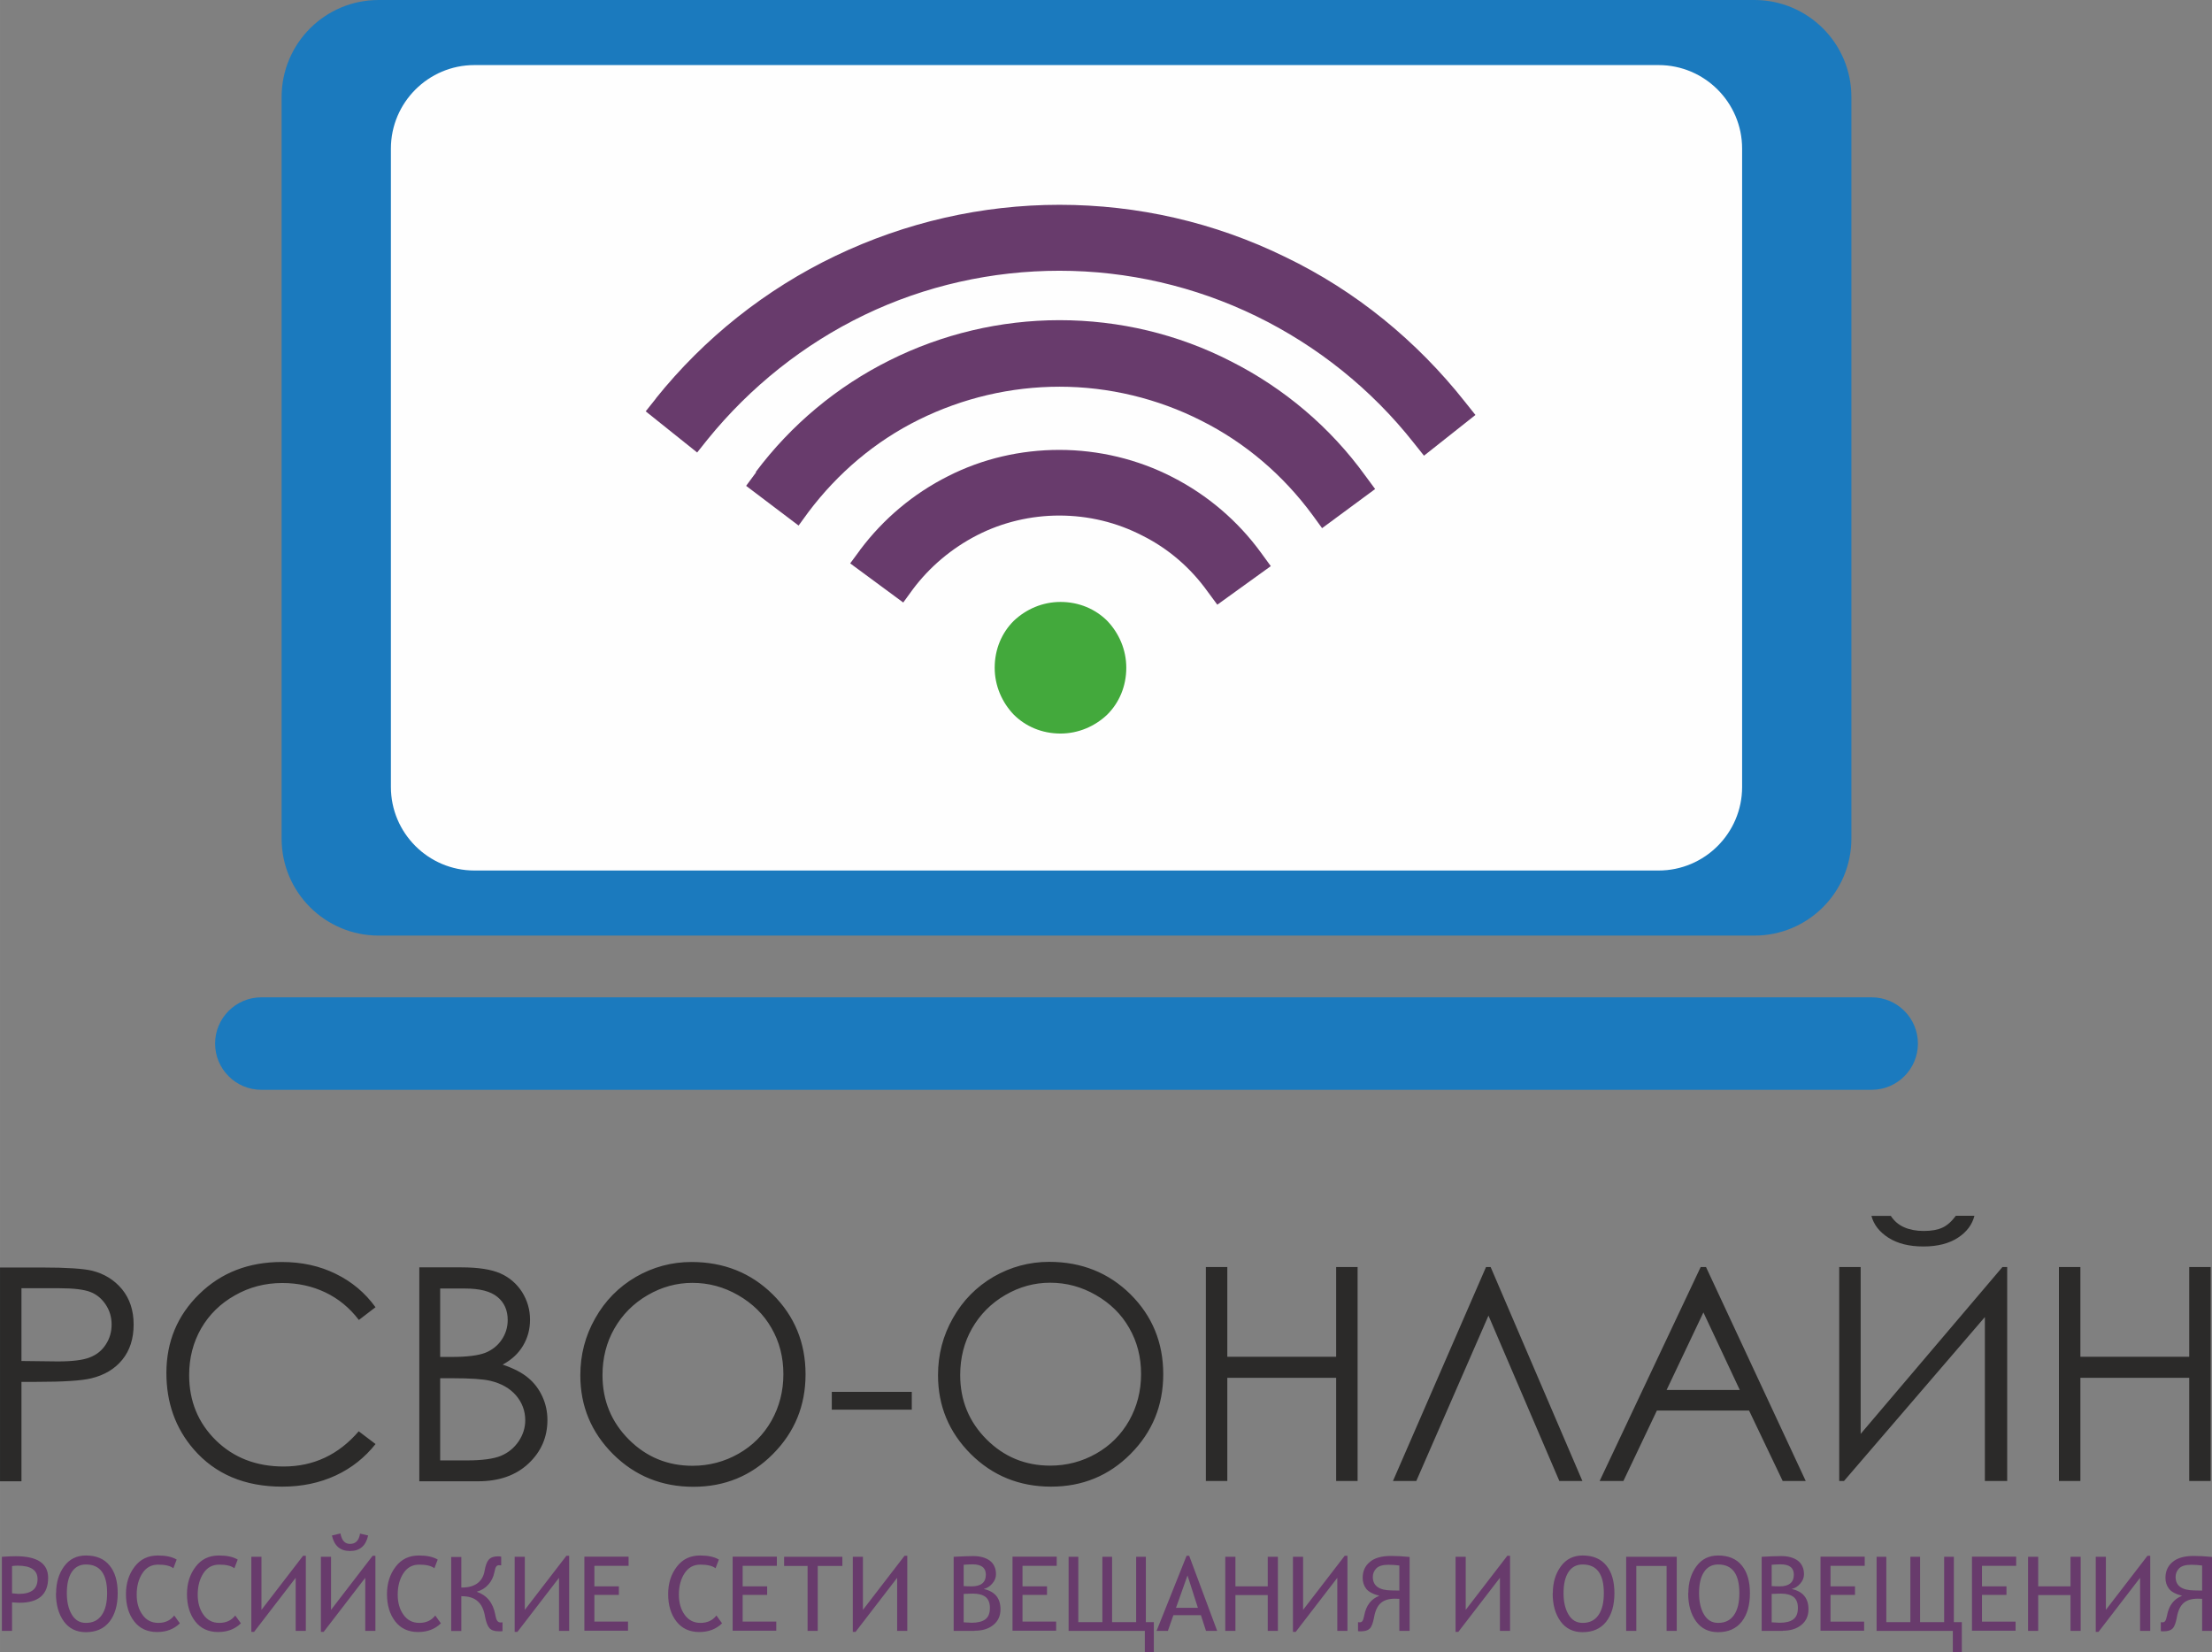 <?xml version="1.0" encoding="UTF-8"?>
<!DOCTYPE svg PUBLIC "-//W3C//DTD SVG 1.1//EN" "http://www.w3.org/Graphics/SVG/1.1/DTD/svg11.dtd">
<!-- Creator: CorelDRAW -->
<svg xmlns="http://www.w3.org/2000/svg" xml:space="preserve" width="81.822mm" height="61.111mm" style="shape-rendering:geometricPrecision; text-rendering:geometricPrecision; image-rendering:optimizeQuality; fill-rule:evenodd; clip-rule:evenodd"
viewBox="0 0 15.262 11.399"
 xmlns:xlink="http://www.w3.org/1999/xlink">
 <rect x="0" y="0" width="15.262" height="11.399" fill="#808080" stroke="none"/>
 <defs>
  <style type="text/css">
   <![CDATA[
    .fil4 {fill:#683B6C}
    .fil3 {fill:#2B2A29;fill-rule:nonzero}
    .fil5 {fill:#43A93C;fill-rule:nonzero}
    .fil1 {fill:#FEFEFE;fill-rule:nonzero}
    .fil0 {fill:#1B7ABE;fill-rule:nonzero}
    .fil2 {fill:#683B6C;fill-rule:nonzero}
   ]]>
  </style>
 </defs>
 <g id="Слой_x0020_1">
  <path class="fil0" d="M2.612 0l9.493 0c0.184,0 0.352,0.075 0.473,0.196 0.121,0.121 0.196,0.288 0.196,0.473l0 5.117c0,0.184 -0.075,0.352 -0.196,0.473 -0.121,0.121 -0.288,0.196 -0.473,0.196l-9.493 0c-0.184,0 -0.352,-0.075 -0.473,-0.196 -0.121,-0.121 -0.196,-0.288 -0.196,-0.473l0 -5.117c0,-0.184 0.075,-0.352 0.196,-0.473 0.121,-0.121 0.288,-0.196 0.473,-0.196z"/>
  <path class="fil0" d="M1.803 6.881c-0.176,0 -0.319,0.143 -0.319,0.319 0,0.176 0.143,0.319 0.319,0.319l11.111 0c0.176,0 0.319,-0.143 0.319,-0.319 0,-0.176 -0.143,-0.319 -0.319,-0.319l-11.111 0z"/>
  <path class="fil1" d="M3.273 0.449l8.171 0c0.159,0 0.303,0.065 0.407,0.169 0.104,0.104 0.169,0.248 0.169,0.407l0 4.405c0,0.159 -0.065,0.303 -0.169,0.407 -0.104,0.104 -0.248,0.169 -0.407,0.169l-8.171 0c-0.159,0 -0.303,-0.065 -0.407,-0.169 -0.104,-0.104 -0.169,-0.248 -0.169,-0.407l0 -4.405c0,-0.159 0.065,-0.303 0.169,-0.407 0.104,-0.104 0.248,-0.169 0.407,-0.169z"/>
  <path class="fil2" d="M0.083 11.056l0 0.196 -0.07 0 0 -0.511c0.044,-0.003 0.076,-0.004 0.096,-0.004 0.149,0 0.223,0.05 0.223,0.149 0,0.115 -0.066,0.172 -0.197,0.172 -0.011,0 -0.028,-0.001 -0.052,-0.003zm0 -0.252l0 0.189 0.046 0.004c0.087,0 0.13,-0.034 0.13,-0.102 0,-0.062 -0.046,-0.093 -0.138,-0.093 -0.012,0 -0.025,0.001 -0.038,0.003zm0.304 0.188c0,-0.074 0.019,-0.136 0.056,-0.186 0.037,-0.05 0.087,-0.074 0.15,-0.074 0.071,0 0.126,0.023 0.163,0.069 0.038,0.046 0.056,0.11 0.056,0.191 0,0.083 -0.019,0.149 -0.057,0.197 -0.038,0.048 -0.092,0.072 -0.163,0.072 -0.065,0 -0.116,-0.025 -0.152,-0.075 -0.036,-0.05 -0.054,-0.114 -0.054,-0.193zm0.074 0c0,0.059 0.011,0.108 0.034,0.147 0.023,0.039 0.055,0.058 0.098,0.058 0.048,0 0.084,-0.018 0.109,-0.054 0.025,-0.036 0.037,-0.086 0.037,-0.152 0,-0.132 -0.049,-0.197 -0.146,-0.197 -0.042,0 -0.075,0.017 -0.098,0.052 -0.023,0.035 -0.034,0.083 -0.034,0.146zm0.758 -0.232l-0.023 0.06c-0.022,-0.017 -0.057,-0.025 -0.105,-0.025 -0.047,0 -0.083,0.02 -0.109,0.06 -0.026,0.04 -0.039,0.089 -0.039,0.147 0,0.055 0.013,0.102 0.04,0.139 0.026,0.037 0.063,0.056 0.109,0.056 0.047,0 0.084,-0.017 0.11,-0.051l0.039 0.054c-0.041,0.04 -0.093,0.06 -0.157,0.06 -0.067,0 -0.12,-0.024 -0.158,-0.073 -0.038,-0.049 -0.057,-0.112 -0.057,-0.189 0,-0.074 0.02,-0.137 0.06,-0.189 0.04,-0.052 0.093,-0.077 0.16,-0.077 0.055,0 0.098,0.009 0.13,0.028zm0.421 0l-0.023 0.06c-0.022,-0.017 -0.057,-0.025 -0.105,-0.025 -0.047,0 -0.083,0.02 -0.109,0.06 -0.026,0.04 -0.039,0.089 -0.039,0.147 0,0.055 0.013,0.102 0.04,0.139 0.026,0.037 0.063,0.056 0.109,0.056 0.047,0 0.084,-0.017 0.11,-0.051l0.039 0.054c-0.041,0.04 -0.093,0.06 -0.157,0.06 -0.067,0 -0.12,-0.024 -0.158,-0.073 -0.038,-0.049 -0.057,-0.112 -0.057,-0.189 0,-0.074 0.02,-0.137 0.06,-0.189 0.04,-0.052 0.093,-0.077 0.16,-0.077 0.055,0 0.098,0.009 0.13,0.028zm0.47 0.492l-0.07 0 0 -0.366 -0.287 0.373 -0.019 0 0 -0.518 0.07 0 0 0.366 0.287 -0.373 0.019 0 0 0.518zm0.48 0l-0.07 0 0 -0.366 -0.287 0.373 -0.019 0 0 -0.518 0.07 0 0 0.366 0.287 -0.373 0.019 0 0 0.518zm-0.05 -0.658c-0.016,0.071 -0.057,0.107 -0.125,0.107 -0.068,0 -0.109,-0.036 -0.125,-0.107l0.059 -0.014c0.009,0.048 0.03,0.072 0.066,0.072 0.039,0 0.062,-0.024 0.069,-0.071l0.056 0.013zm0.48 0.166l-0.023 0.06c-0.022,-0.017 -0.057,-0.025 -0.105,-0.025 -0.047,0 -0.083,0.02 -0.109,0.06 -0.026,0.04 -0.039,0.089 -0.039,0.147 0,0.055 0.013,0.102 0.04,0.139 0.026,0.037 0.063,0.056 0.109,0.056 0.047,0 0.084,-0.017 0.11,-0.051l0.039 0.054c-0.041,0.04 -0.093,0.06 -0.157,0.06 -0.067,0 -0.12,-0.024 -0.158,-0.073 -0.038,-0.049 -0.057,-0.112 -0.057,-0.189 0,-0.074 0.02,-0.137 0.06,-0.189 0.04,-0.052 0.093,-0.077 0.16,-0.077 0.055,0 0.098,0.009 0.13,0.028zm0.447 0.494c-0.003,0.001 -0.012,0.001 -0.026,0.001 -0.029,0 -0.05,-0.007 -0.064,-0.022 -0.013,-0.015 -0.023,-0.041 -0.03,-0.077 -0.008,-0.05 -0.025,-0.086 -0.052,-0.109 -0.026,-0.023 -0.062,-0.034 -0.109,-0.034l-0.003 0 0 0.24 -0.07 0 0 -0.511 0.07 0 0 0.211 0.007 0c0.043,0 0.078,-0.01 0.105,-0.03 0.026,-0.02 0.043,-0.049 0.049,-0.088 0.006,-0.034 0.015,-0.059 0.028,-0.074 0.013,-0.015 0.034,-0.023 0.062,-0.023 0.009,0 0.017,0 0.024,0.002l0 0.06c-0.002,-0 -0.006,-0.001 -0.014,-0.001 -0.009,0 -0.016,0.003 -0.02,0.009 -0.005,0.006 -0.009,0.019 -0.013,0.04 -0.007,0.033 -0.02,0.061 -0.042,0.085 -0.021,0.024 -0.048,0.04 -0.08,0.049 0.07,0.024 0.113,0.077 0.128,0.157 0.004,0.023 0.009,0.038 0.015,0.045 0.005,0.006 0.012,0.01 0.02,0.01 0.005,0 0.01,-0 0.015,-0.001l0 0.062zm0.46 -0.002l-0.07 0 0 -0.366 -0.287 0.373 -0.019 0 0 -0.518 0.07 0 0 0.366 0.287 -0.373 0.019 0 0 0.518zm0.174 -0.448l0 0.141 0.169 0 0 0.059 -0.169 0 0 0.184 0.232 0 0 0.063 -0.301 0 0 -0.511 0.305 0 0 0.063 -0.235 0zm0.859 -0.044l-0.023 0.06c-0.022,-0.017 -0.057,-0.025 -0.105,-0.025 -0.047,0 -0.083,0.02 -0.109,0.06 -0.026,0.04 -0.039,0.089 -0.039,0.147 0,0.055 0.013,0.102 0.04,0.139 0.026,0.037 0.063,0.056 0.109,0.056 0.047,0 0.084,-0.017 0.11,-0.051l0.039 0.054c-0.041,0.04 -0.093,0.06 -0.157,0.06 -0.067,0 -0.12,-0.024 -0.158,-0.073 -0.038,-0.049 -0.057,-0.112 -0.057,-0.189 0,-0.074 0.02,-0.137 0.06,-0.189 0.04,-0.052 0.093,-0.077 0.16,-0.077 0.055,0 0.098,0.009 0.13,0.028zm0.164 0.044l0 0.141 0.169 0 0 0.059 -0.169 0 0 0.184 0.232 0 0 0.063 -0.301 0 0 -0.511 0.305 0 0 0.063 -0.235 0zm0.518 0l0 0.448 -0.07 0 0 -0.448 -0.162 0 0 -0.063 0.402 0 0 0.063 -0.17 0zm0.618 0.448l-0.07 0 0 -0.366 -0.287 0.373 -0.019 0 0 -0.518 0.07 0 0 0.366 0.287 -0.373 0.019 0 0 0.518zm0.465 0l-0.145 0 0 -0.511c0.058,-0.003 0.103,-0.005 0.134,-0.005 0.049,0 0.088,0.011 0.116,0.032 0.028,0.022 0.042,0.053 0.042,0.094 0,0.023 -0.009,0.045 -0.026,0.064 -0.017,0.02 -0.037,0.032 -0.059,0.037 0.078,0.017 0.116,0.064 0.116,0.14 0,0.045 -0.016,0.081 -0.049,0.108 -0.033,0.027 -0.076,0.04 -0.129,0.04zm-0.076 -0.455l0 0.146c0.014,0.001 0.033,0.002 0.054,0.002 0.066,0 0.099,-0.027 0.099,-0.081 0,-0.047 -0.03,-0.071 -0.092,-0.071 -0.017,0 -0.038,0.001 -0.062,0.003zm0 0.201l0 0.195c0.026,0.002 0.044,0.003 0.055,0.003 0.042,0 0.074,-0.008 0.095,-0.024 0.021,-0.016 0.031,-0.042 0.031,-0.079 0,-0.034 -0.01,-0.059 -0.03,-0.075 -0.02,-0.015 -0.048,-0.023 -0.086,-0.023 -0.002,0 -0.024,0 -0.065,0.002zm0.406 -0.194l0 0.141 0.169 0 0 0.059 -0.169 0 0 0.184 0.232 0 0 0.063 -0.301 0 0 -0.511 0.305 0 0 0.063 -0.235 0zm0.907 0.594l-0.063 0 0 -0.146 -0.526 0 0 -0.511 0.067 0 0 0.451 0.166 0 0 -0.451 0.067 0 0 0.451 0.166 0 0 -0.451 0.067 0 0 0.451 0.055 0 0 0.206zm0.359 -0.146l-0.035 -0.108 -0.19 0 -0.038 0.108 -0.078 0 0.207 -0.518 0.018 0 0.193 0.518 -0.078 0zm-0.127 -0.384l-0.08 0.225 0.151 0 -0.072 -0.225zm0.553 0.384l0 -0.247 -0.223 0 0 0.247 -0.07 0 0 -0.511 0.07 0 0 0.204 0.223 0 0 -0.204 0.07 0 0 0.511 -0.07 0zm0.55 0l-0.07 0 0 -0.366 -0.287 0.373 -0.019 0 0 -0.518 0.07 0 0 0.366 0.287 -0.373 0.019 0 0 0.518zm0.427 0l-0.069 0 0 -0.221 -0.03 -0.001c-0.043,0 -0.075,0.01 -0.098,0.03 -0.023,0.02 -0.039,0.054 -0.047,0.102 -0.007,0.036 -0.016,0.061 -0.029,0.074 -0.013,0.013 -0.033,0.019 -0.06,0.019 -0.01,0 -0.017,-0 -0.021,-0.001l0 -0.062c0.005,0.001 0.009,0.001 0.012,0.001 0.008,0 0.014,-0.003 0.018,-0.009 0.005,-0.006 0.009,-0.019 0.013,-0.039 0.013,-0.069 0.048,-0.114 0.104,-0.135 -0.045,-0.012 -0.075,-0.028 -0.091,-0.049 -0.016,-0.021 -0.024,-0.046 -0.024,-0.075 0,-0.045 0.016,-0.082 0.049,-0.109 0.032,-0.028 0.082,-0.042 0.147,-0.042 0.034,0 0.077,0.002 0.128,0.007l0 0.51zm-0.069 -0.278l0 -0.173c-0.025,-0.003 -0.049,-0.005 -0.074,-0.005 -0.04,0 -0.068,0.008 -0.085,0.025 -0.016,0.017 -0.024,0.036 -0.024,0.059 0,0.061 0.043,0.092 0.128,0.093l0.055 0.001zm0.764 0.278l-0.07 0 0 -0.366 -0.287 0.373 -0.019 0 0 -0.518 0.07 0 0 0.366 0.287 -0.373 0.019 0 0 0.518zm0.295 -0.26c0,-0.074 0.019,-0.136 0.056,-0.186 0.037,-0.05 0.087,-0.074 0.15,-0.074 0.071,0 0.126,0.023 0.163,0.069 0.038,0.046 0.056,0.11 0.056,0.191 0,0.083 -0.019,0.149 -0.057,0.197 -0.038,0.048 -0.092,0.072 -0.163,0.072 -0.065,0 -0.116,-0.025 -0.152,-0.075 -0.036,-0.05 -0.054,-0.114 -0.054,-0.193zm0.074 0c0,0.059 0.011,0.108 0.034,0.147 0.023,0.039 0.055,0.058 0.098,0.058 0.048,0 0.084,-0.018 0.109,-0.054 0.025,-0.036 0.037,-0.086 0.037,-0.152 0,-0.132 -0.049,-0.197 -0.146,-0.197 -0.042,0 -0.075,0.017 -0.098,0.052 -0.023,0.035 -0.034,0.083 -0.034,0.146zm0.781 0.26l-0.07 0 0 -0.448 -0.209 0 0 0.448 -0.07 0 0 -0.511 0.349 0 0 0.511zm0.08 -0.26c0,-0.074 0.019,-0.136 0.056,-0.186 0.037,-0.05 0.087,-0.074 0.15,-0.074 0.071,0 0.126,0.023 0.163,0.069 0.038,0.046 0.056,0.11 0.056,0.191 0,0.083 -0.019,0.149 -0.057,0.197 -0.038,0.048 -0.092,0.072 -0.163,0.072 -0.065,0 -0.116,-0.025 -0.152,-0.075 -0.036,-0.05 -0.054,-0.114 -0.054,-0.193zm0.074 0c0,0.059 0.011,0.108 0.034,0.147 0.023,0.039 0.055,0.058 0.098,0.058 0.048,0 0.084,-0.018 0.109,-0.054 0.025,-0.036 0.037,-0.086 0.037,-0.152 0,-0.132 -0.049,-0.197 -0.146,-0.197 -0.042,0 -0.075,0.017 -0.098,0.052 -0.023,0.035 -0.034,0.083 -0.034,0.146zm0.577 0.26l-0.145 0 0 -0.511c0.058,-0.003 0.103,-0.005 0.134,-0.005 0.049,0 0.088,0.011 0.116,0.032 0.028,0.022 0.042,0.053 0.042,0.094 0,0.023 -0.009,0.045 -0.026,0.064 -0.017,0.02 -0.037,0.032 -0.059,0.037 0.078,0.017 0.116,0.064 0.116,0.14 0,0.045 -0.016,0.081 -0.049,0.108 -0.033,0.027 -0.076,0.04 -0.129,0.04zm-0.076 -0.455l0 0.146c0.014,0.001 0.033,0.002 0.054,0.002 0.066,0 0.099,-0.027 0.099,-0.081 0,-0.047 -0.03,-0.071 -0.092,-0.071 -0.017,0 -0.038,0.001 -0.062,0.003zm0 0.201l0 0.195c0.026,0.002 0.044,0.003 0.055,0.003 0.042,0 0.074,-0.008 0.095,-0.024 0.021,-0.016 0.031,-0.042 0.031,-0.079 0,-0.034 -0.01,-0.059 -0.03,-0.075 -0.02,-0.015 -0.048,-0.023 -0.086,-0.023 -0.002,0 -0.024,0 -0.065,0.002zm0.406 -0.194l0 0.141 0.169 0 0 0.059 -0.169 0 0 0.184 0.232 0 0 0.063 -0.301 0 0 -0.511 0.305 0 0 0.063 -0.235 0zm0.907 0.594l-0.063 0 0 -0.146 -0.526 0 0 -0.511 0.067 0 0 0.451 0.166 0 0 -0.451 0.067 0 0 0.451 0.166 0 0 -0.451 0.067 0 0 0.451 0.055 0 0 0.206zm0.138 -0.594l0 0.141 0.169 0 0 0.059 -0.169 0 0 0.184 0.232 0 0 0.063 -0.301 0 0 -0.511 0.305 0 0 0.063 -0.235 0zm0.611 0.448l0 -0.247 -0.223 0 0 0.247 -0.07 0 0 -0.511 0.07 0 0 0.204 0.223 0 0 -0.204 0.07 0 0 0.511 -0.07 0zm0.55 0l-0.07 0 0 -0.366 -0.287 0.373 -0.019 0 0 -0.518 0.07 0 0 0.366 0.287 -0.373 0.019 0 0 0.518zm0.427 0l-0.069 0 0 -0.221 -0.03 -0.001c-0.043,0 -0.075,0.01 -0.098,0.03 -0.023,0.02 -0.039,0.054 -0.047,0.102 -0.007,0.036 -0.016,0.061 -0.029,0.074 -0.013,0.013 -0.033,0.019 -0.06,0.019 -0.01,0 -0.017,-0 -0.021,-0.001l0 -0.062c0.005,0.001 0.009,0.001 0.012,0.001 0.008,0 0.014,-0.003 0.018,-0.009 0.005,-0.006 0.009,-0.019 0.013,-0.039 0.013,-0.069 0.048,-0.114 0.104,-0.135 -0.045,-0.012 -0.075,-0.028 -0.091,-0.049 -0.016,-0.021 -0.024,-0.046 -0.024,-0.075 0,-0.045 0.016,-0.082 0.049,-0.109 0.032,-0.028 0.082,-0.042 0.147,-0.042 0.034,0 0.077,0.002 0.128,0.007l0 0.51zm-0.069 -0.278l0 -0.173c-0.025,-0.003 -0.049,-0.005 -0.074,-0.005 -0.04,0 -0.068,0.008 -0.085,0.025 -0.016,0.017 -0.024,0.036 -0.024,0.059 0,0.061 0.043,0.092 0.128,0.093l0.055 0.001z"/>
  <path class="fil3" d="M-0 8.745l0.294 0c0.168,0 0.282,0.008 0.341,0.022 0.084,0.021 0.153,0.063 0.207,0.128 0.053,0.065 0.08,0.146 0.08,0.243 0,0.098 -0.026,0.179 -0.078,0.243 -0.052,0.064 -0.124,0.107 -0.216,0.129 -0.067,0.016 -0.192,0.024 -0.375,0.024l-0.105 0 0 0.686 -0.148 0 0 -1.476zm0.148 0.143l0 0.502 0.25 0.003c0.101,0 0.175,-0.009 0.222,-0.028 0.047,-0.018 0.084,-0.048 0.11,-0.089 0.027,-0.041 0.04,-0.087 0.04,-0.138 0,-0.05 -0.013,-0.095 -0.04,-0.136 -0.027,-0.041 -0.062,-0.071 -0.106,-0.088 -0.044,-0.017 -0.115,-0.026 -0.215,-0.026l-0.261 0zm2.444 0.13l-0.116 0.089c-0.064,-0.084 -0.141,-0.147 -0.231,-0.19 -0.09,-0.043 -0.189,-0.065 -0.297,-0.065 -0.118,0 -0.227,0.028 -0.327,0.085 -0.1,0.056 -0.178,0.133 -0.233,0.228 -0.055,0.096 -0.083,0.203 -0.083,0.322 0,0.18 0.062,0.33 0.185,0.451 0.123,0.12 0.279,0.18 0.467,0.18 0.206,0 0.379,-0.081 0.518,-0.243l0.116 0.088c-0.074,0.093 -0.165,0.166 -0.275,0.217 -0.11,0.051 -0.233,0.077 -0.369,0.077 -0.258,0 -0.462,-0.086 -0.611,-0.258 -0.125,-0.145 -0.188,-0.32 -0.188,-0.526 0,-0.216 0.076,-0.398 0.227,-0.545 0.151,-0.148 0.341,-0.221 0.569,-0.221 0.138,0 0.262,0.027 0.373,0.082 0.111,0.054 0.202,0.131 0.273,0.229zm0.3 -0.274l0.291 0c0.117,0 0.207,0.014 0.27,0.042 0.063,0.028 0.112,0.071 0.149,0.128 0.036,0.058 0.055,0.121 0.055,0.191 0,0.066 -0.016,0.125 -0.048,0.179 -0.032,0.054 -0.079,0.098 -0.141,0.131 0.077,0.026 0.136,0.057 0.177,0.092 0.042,0.035 0.074,0.078 0.097,0.128 0.023,0.05 0.035,0.104 0.035,0.162 0,0.118 -0.043,0.218 -0.13,0.3 -0.087,0.082 -0.203,0.123 -0.349,0.123l-0.405 0 0 -1.476zm0.145 0.145l0 0.473 0.084 0c0.102,0 0.178,-0.01 0.226,-0.028 0.048,-0.019 0.086,-0.049 0.114,-0.09 0.028,-0.041 0.042,-0.087 0.042,-0.137 0,-0.067 -0.024,-0.121 -0.071,-0.159 -0.047,-0.039 -0.122,-0.058 -0.225,-0.058l-0.171 0zm0 0.621l0 0.566 0.183 0c0.108,0 0.187,-0.011 0.237,-0.032 0.05,-0.021 0.09,-0.054 0.121,-0.099 0.03,-0.045 0.046,-0.093 0.046,-0.146 0,-0.065 -0.022,-0.123 -0.064,-0.172 -0.043,-0.049 -0.101,-0.082 -0.176,-0.1 -0.05,-0.012 -0.138,-0.018 -0.262,-0.018l-0.083 0zm1.734 -0.803c0.223,0 0.41,0.075 0.561,0.224 0.15,0.149 0.226,0.333 0.226,0.551 0,0.216 -0.075,0.399 -0.225,0.55 -0.15,0.151 -0.333,0.226 -0.549,0.226 -0.218,0 -0.403,-0.075 -0.554,-0.225 -0.15,-0.15 -0.226,-0.331 -0.226,-0.544 0,-0.142 0.034,-0.273 0.103,-0.394 0.068,-0.121 0.162,-0.216 0.28,-0.285 0.118,-0.068 0.247,-0.103 0.384,-0.103zm0.007 0.144c-0.109,0 -0.212,0.028 -0.31,0.085 -0.098,0.057 -0.174,0.134 -0.229,0.23 -0.055,0.096 -0.082,0.204 -0.082,0.322 0,0.175 0.061,0.323 0.182,0.444 0.121,0.121 0.268,0.181 0.439,0.181 0.114,0 0.22,-0.028 0.317,-0.083 0.097,-0.055 0.173,-0.131 0.228,-0.228 0.054,-0.096 0.082,-0.203 0.082,-0.321 0,-0.117 -0.027,-0.223 -0.082,-0.318 -0.054,-0.095 -0.131,-0.17 -0.23,-0.227 -0.099,-0.057 -0.204,-0.085 -0.315,-0.085zm0.961 0.752l0.552 0 0 0.123 -0.552 0 0 -0.123zm1.5 -0.897c0.223,0 0.41,0.075 0.561,0.224 0.15,0.149 0.226,0.333 0.226,0.551 0,0.216 -0.075,0.399 -0.225,0.55 -0.15,0.151 -0.333,0.226 -0.549,0.226 -0.218,0 -0.403,-0.075 -0.554,-0.225 -0.15,-0.15 -0.226,-0.331 -0.226,-0.544 0,-0.142 0.034,-0.273 0.103,-0.394 0.068,-0.121 0.162,-0.216 0.28,-0.285 0.118,-0.068 0.247,-0.103 0.384,-0.103zm0.007 0.144c-0.109,0 -0.212,0.028 -0.31,0.085 -0.098,0.057 -0.174,0.134 -0.229,0.23 -0.055,0.096 -0.082,0.204 -0.082,0.322 0,0.175 0.061,0.323 0.182,0.444 0.121,0.121 0.268,0.181 0.439,0.181 0.114,0 0.22,-0.028 0.317,-0.083 0.097,-0.055 0.173,-0.131 0.228,-0.228 0.054,-0.096 0.082,-0.203 0.082,-0.321 0,-0.117 -0.027,-0.223 -0.082,-0.318 -0.054,-0.095 -0.131,-0.17 -0.23,-0.227 -0.099,-0.057 -0.204,-0.085 -0.315,-0.085zm1.074 -0.108l0.148 0 0 0.619 0.751 0 0 -0.619 0.148 0 0 1.476 -0.148 0 0 -0.712 -0.751 0 0 0.712 -0.148 0 0 -1.476zm2.6 1.476l-0.161 0 -0.489 -1.141 -0.498 1.141 -0.161 0 0.642 -1.476 0.032 0 0.633 1.476zm0.851 -1.476l0.688 1.476 -0.159 0 -0.232 -0.486 -0.636 0 -0.231 0.486 -0.164 0 0.697 -1.476 0.036 0zm-0.018 0.313l-0.254 0.535 0.505 0 -0.251 -0.535zm2.095 1.163l-0.153 0 0 -1.131 -0.972 1.131 -0.033 0 0 -1.476 0.148 0 0 1.151 0.978 -1.151 0.033 0 0 1.476zm-0.935 -1.829l0.133 0c0.023,0.035 0.053,0.061 0.091,0.078 0.038,0.017 0.084,0.026 0.136,0.026 0.053,0 0.097,-0.008 0.129,-0.023 0.033,-0.015 0.064,-0.043 0.093,-0.082l0.128 0c-0.015,0.06 -0.052,0.111 -0.113,0.151 -0.061,0.04 -0.14,0.061 -0.239,0.061 -0.098,0 -0.178,-0.02 -0.241,-0.06 -0.062,-0.04 -0.102,-0.09 -0.118,-0.152zm1.293 0.353l0.148 0 0 0.619 0.751 0 0 -0.619 0.148 0 0 1.476 -0.148 0 0 -0.712 -0.751 0 0 0.712 -0.148 0 0 -1.476z"/>
  <path class="fil4" d="M4.525 2.749c0.334,-0.416 0.757,-0.753 1.24,-0.984 0.483,-0.231 1.009,-0.352 1.545,-0.352 0.54,0 1.069,0.121 1.556,0.359 0.487,0.234 0.909,0.579 1.243,1.002l0.071 0.089 -0.355 0.281 -0.071 -0.089c-0.291,-0.369 -0.664,-0.668 -1.087,-0.874 -0.423,-0.206 -0.888,-0.313 -1.357,-0.313 -0.465,0 -0.927,0.103 -1.346,0.305 -0.419,0.202 -0.789,0.497 -1.083,0.86l-0.071 0.089 -0.355 -0.284 0.071 -0.089 0 0z"/>
  <path class="fil4" d="M5.214 3.257c0.245,-0.327 0.561,-0.59 0.924,-0.771 0.362,-0.181 0.764,-0.277 1.172,-0.277 0.412,0 0.817,0.096 1.183,0.284 0.366,0.185 0.686,0.455 0.927,0.789l0.068 0.092 -0.366 0.27 -0.067 -0.092c-0.202,-0.274 -0.462,-0.497 -0.767,-0.65 -0.302,-0.153 -0.639,-0.234 -0.977,-0.234 -0.337,0 -0.668,0.078 -0.97,0.227 -0.302,0.149 -0.561,0.369 -0.764,0.639l-0.067 0.092 -0.362 -0.274 0.068 -0.092 -1.86522e-005 -0.004z"/>
  <path class="fil4" d="M5.935 3.793c0.16,-0.213 0.366,-0.387 0.607,-0.508 0.238,-0.121 0.501,-0.181 0.767,-0.181 0.27,0 0.54,0.064 0.781,0.188 0.242,0.124 0.451,0.302 0.611,0.522l0.067 0.092 -0.369 0.266 -0.068 -0.092c-0.117,-0.163 -0.27,-0.295 -0.448,-0.384 -0.178,-0.092 -0.373,-0.139 -0.575,-0.139 -0.195,0 -0.391,0.046 -0.565,0.135 -0.174,0.089 -0.327,0.217 -0.444,0.373l-0.067 0.092 -0.366 -0.27 0.068 -0.092 0 -0.004z"/>
  <path class="fil5" d="M7.64 4.284c-0.082,-0.082 -0.195,-0.131 -0.323,-0.131 -0.124,0 -0.238,0.05 -0.323,0.131 -0.082,0.082 -0.131,0.195 -0.131,0.323 0,0.124 0.05,0.238 0.131,0.323 0.082,0.082 0.195,0.131 0.323,0.131 0.124,0 0.238,-0.05 0.323,-0.131 0.082,-0.082 0.131,-0.195 0.131,-0.323 0,-0.124 -0.05,-0.238 -0.131,-0.323z"/>
 </g>
</svg>
